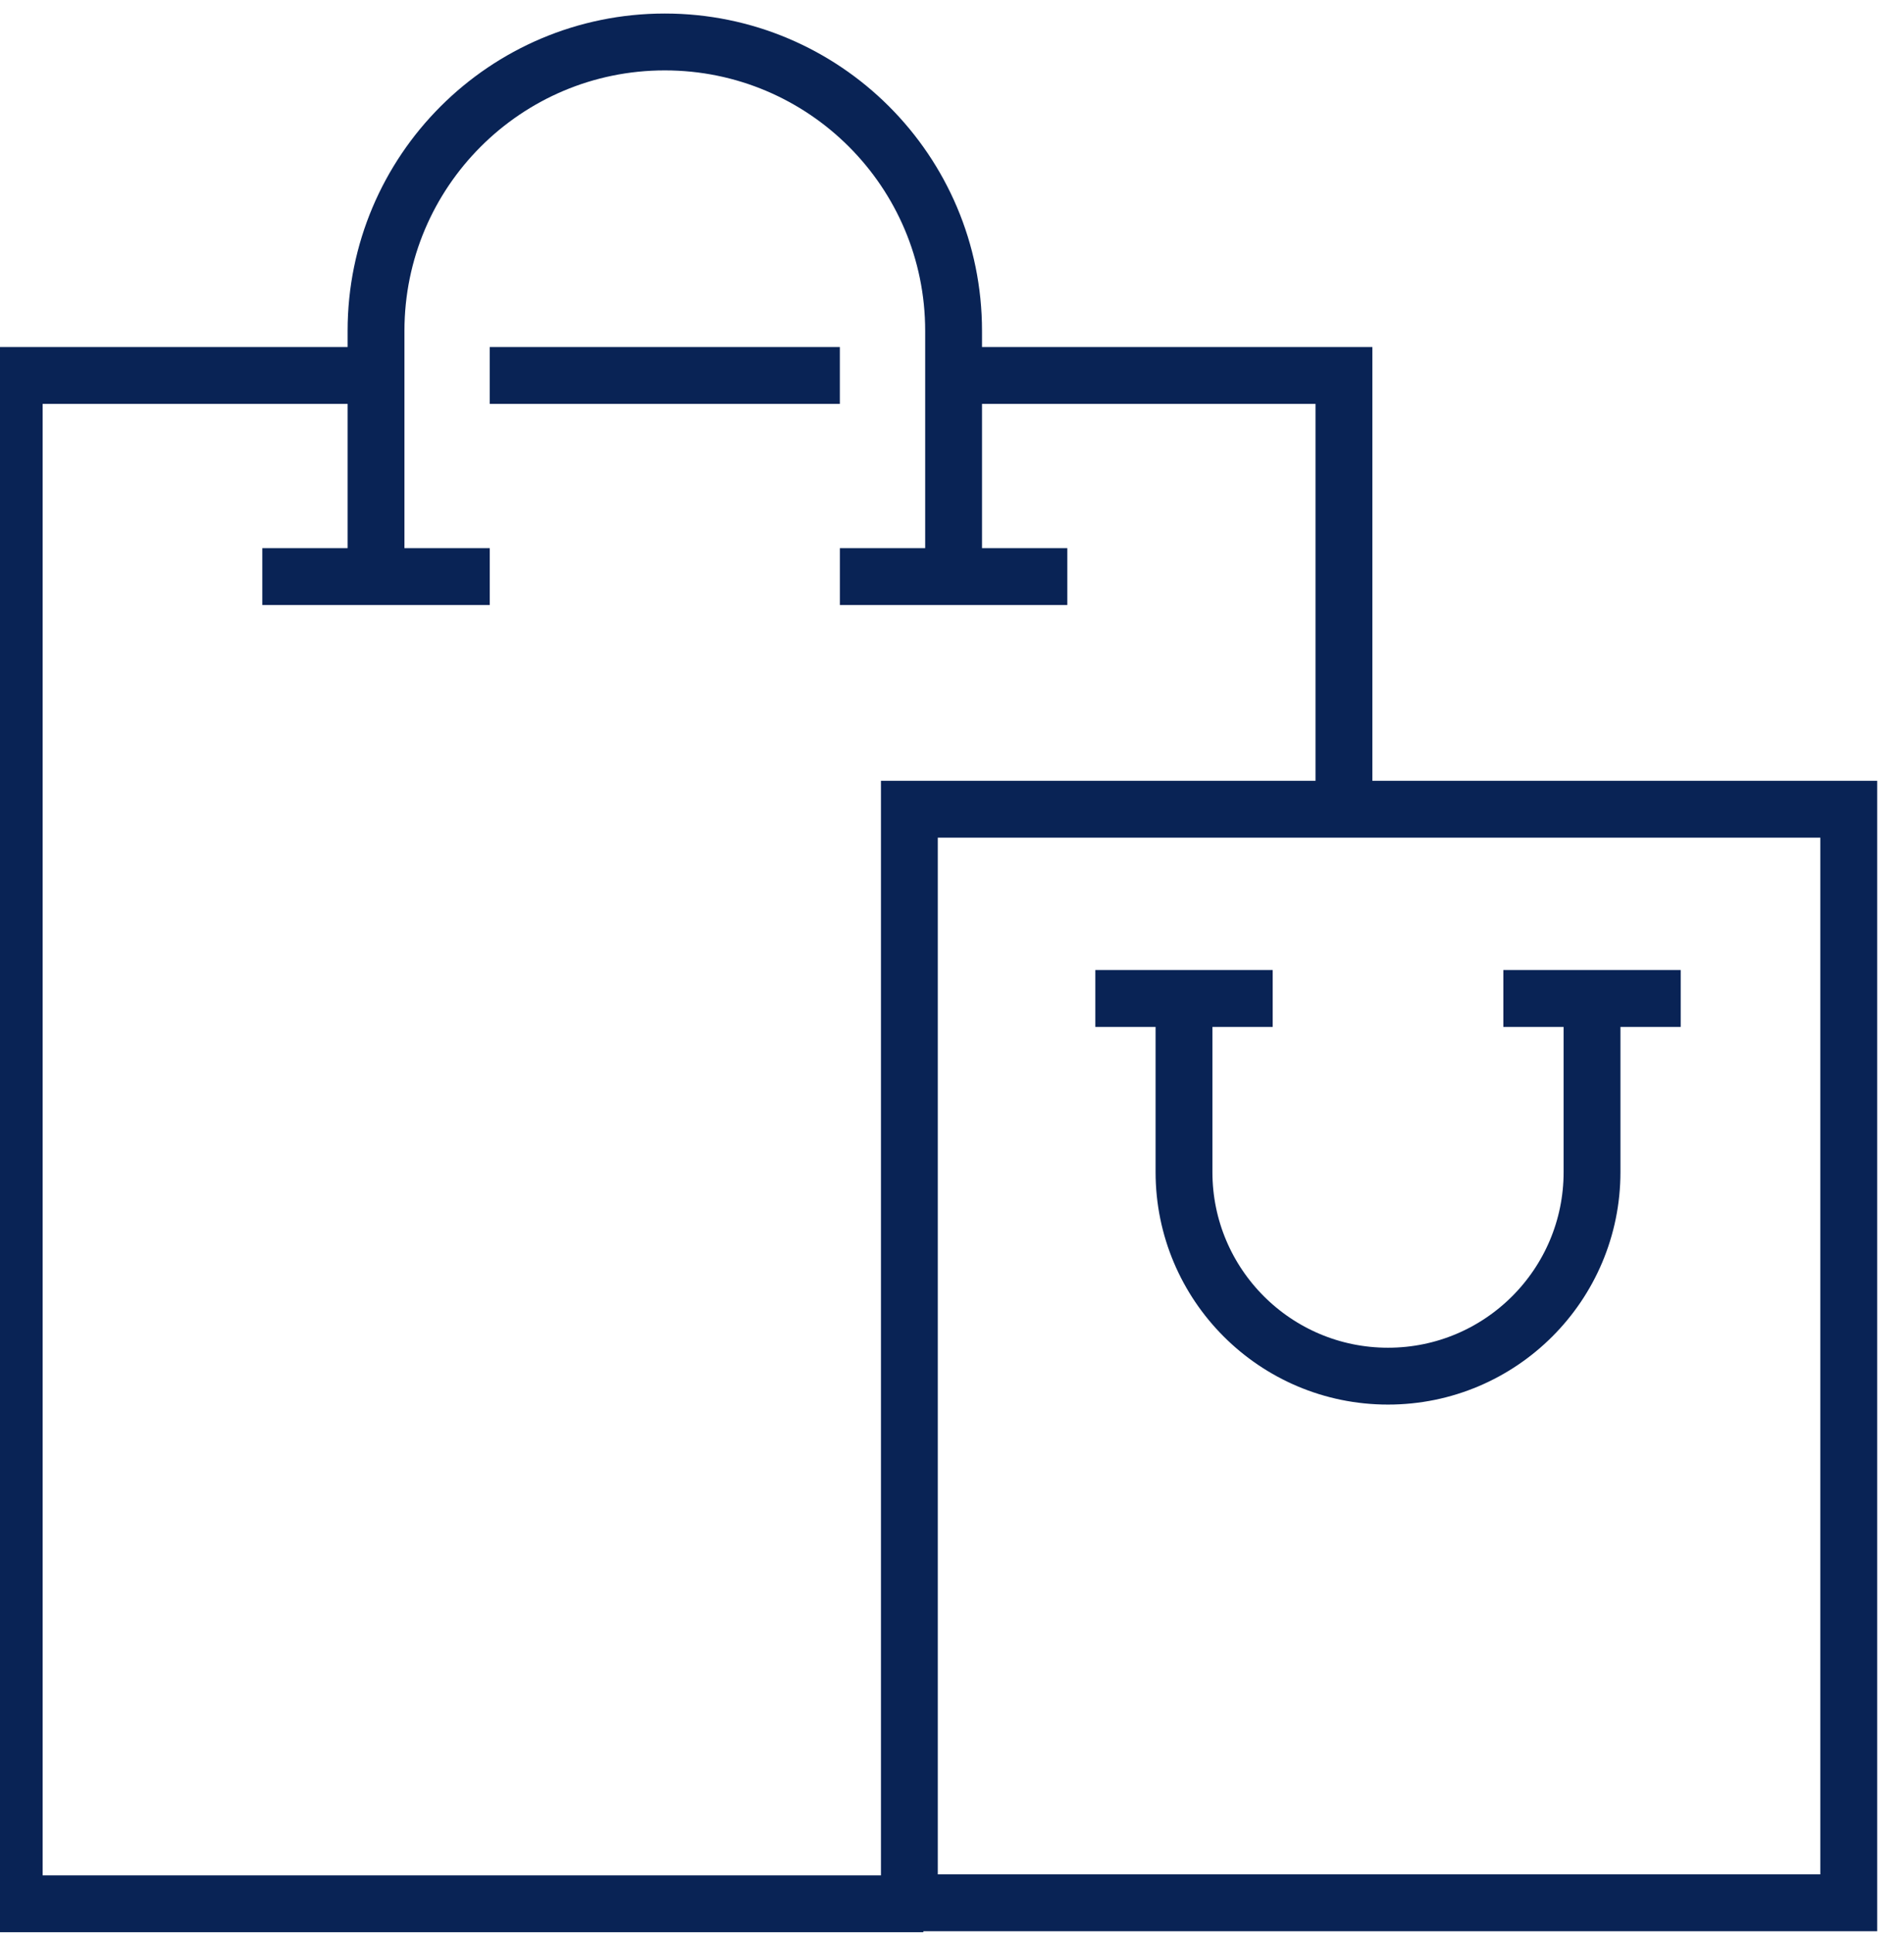 <svg width="67" height="68" viewBox="0 0 67 68" fill="none" xmlns="http://www.w3.org/2000/svg">
<path d="M32.492 66.964H0.5V13.207H13.232" stroke="#092355" stroke-width="2"/>
<path d="M33.556 13.207H47.292V28.226" stroke="#092355" stroke-width="2"/>
<path d="M13.232 20.281V11.638C13.232 6.026 17.782 1.476 23.394 1.476C29.006 1.476 33.556 6.026 33.556 11.638V20.281" stroke="#092355" stroke-width="2"/>
<path d="M9.23 20.281H17.234" stroke="#092355" stroke-width="2"/>
<path d="M29.554 20.281H37.558" stroke="#092355" stroke-width="2"/>
<path d="M17.234 13.207H29.553" stroke="#092355" stroke-width="2"/>
<path fill-rule="evenodd" clip-rule="evenodd" d="M32 66.929H65.056V28.464H32V66.929Z" stroke="#092355" stroke-width="2"/>
<path d="M56.022 35.121V41.226C56.022 45.19 52.808 48.405 48.843 48.405C44.878 48.405 41.664 45.19 41.664 41.226V35.121" stroke="#092355" stroke-width="2"/>
<path d="M59.142 35.121H52.901" stroke="#092355" stroke-width="2"/>
<path d="M44.785 35.121H38.544" stroke="#092355" stroke-width="2"/>
</svg>
